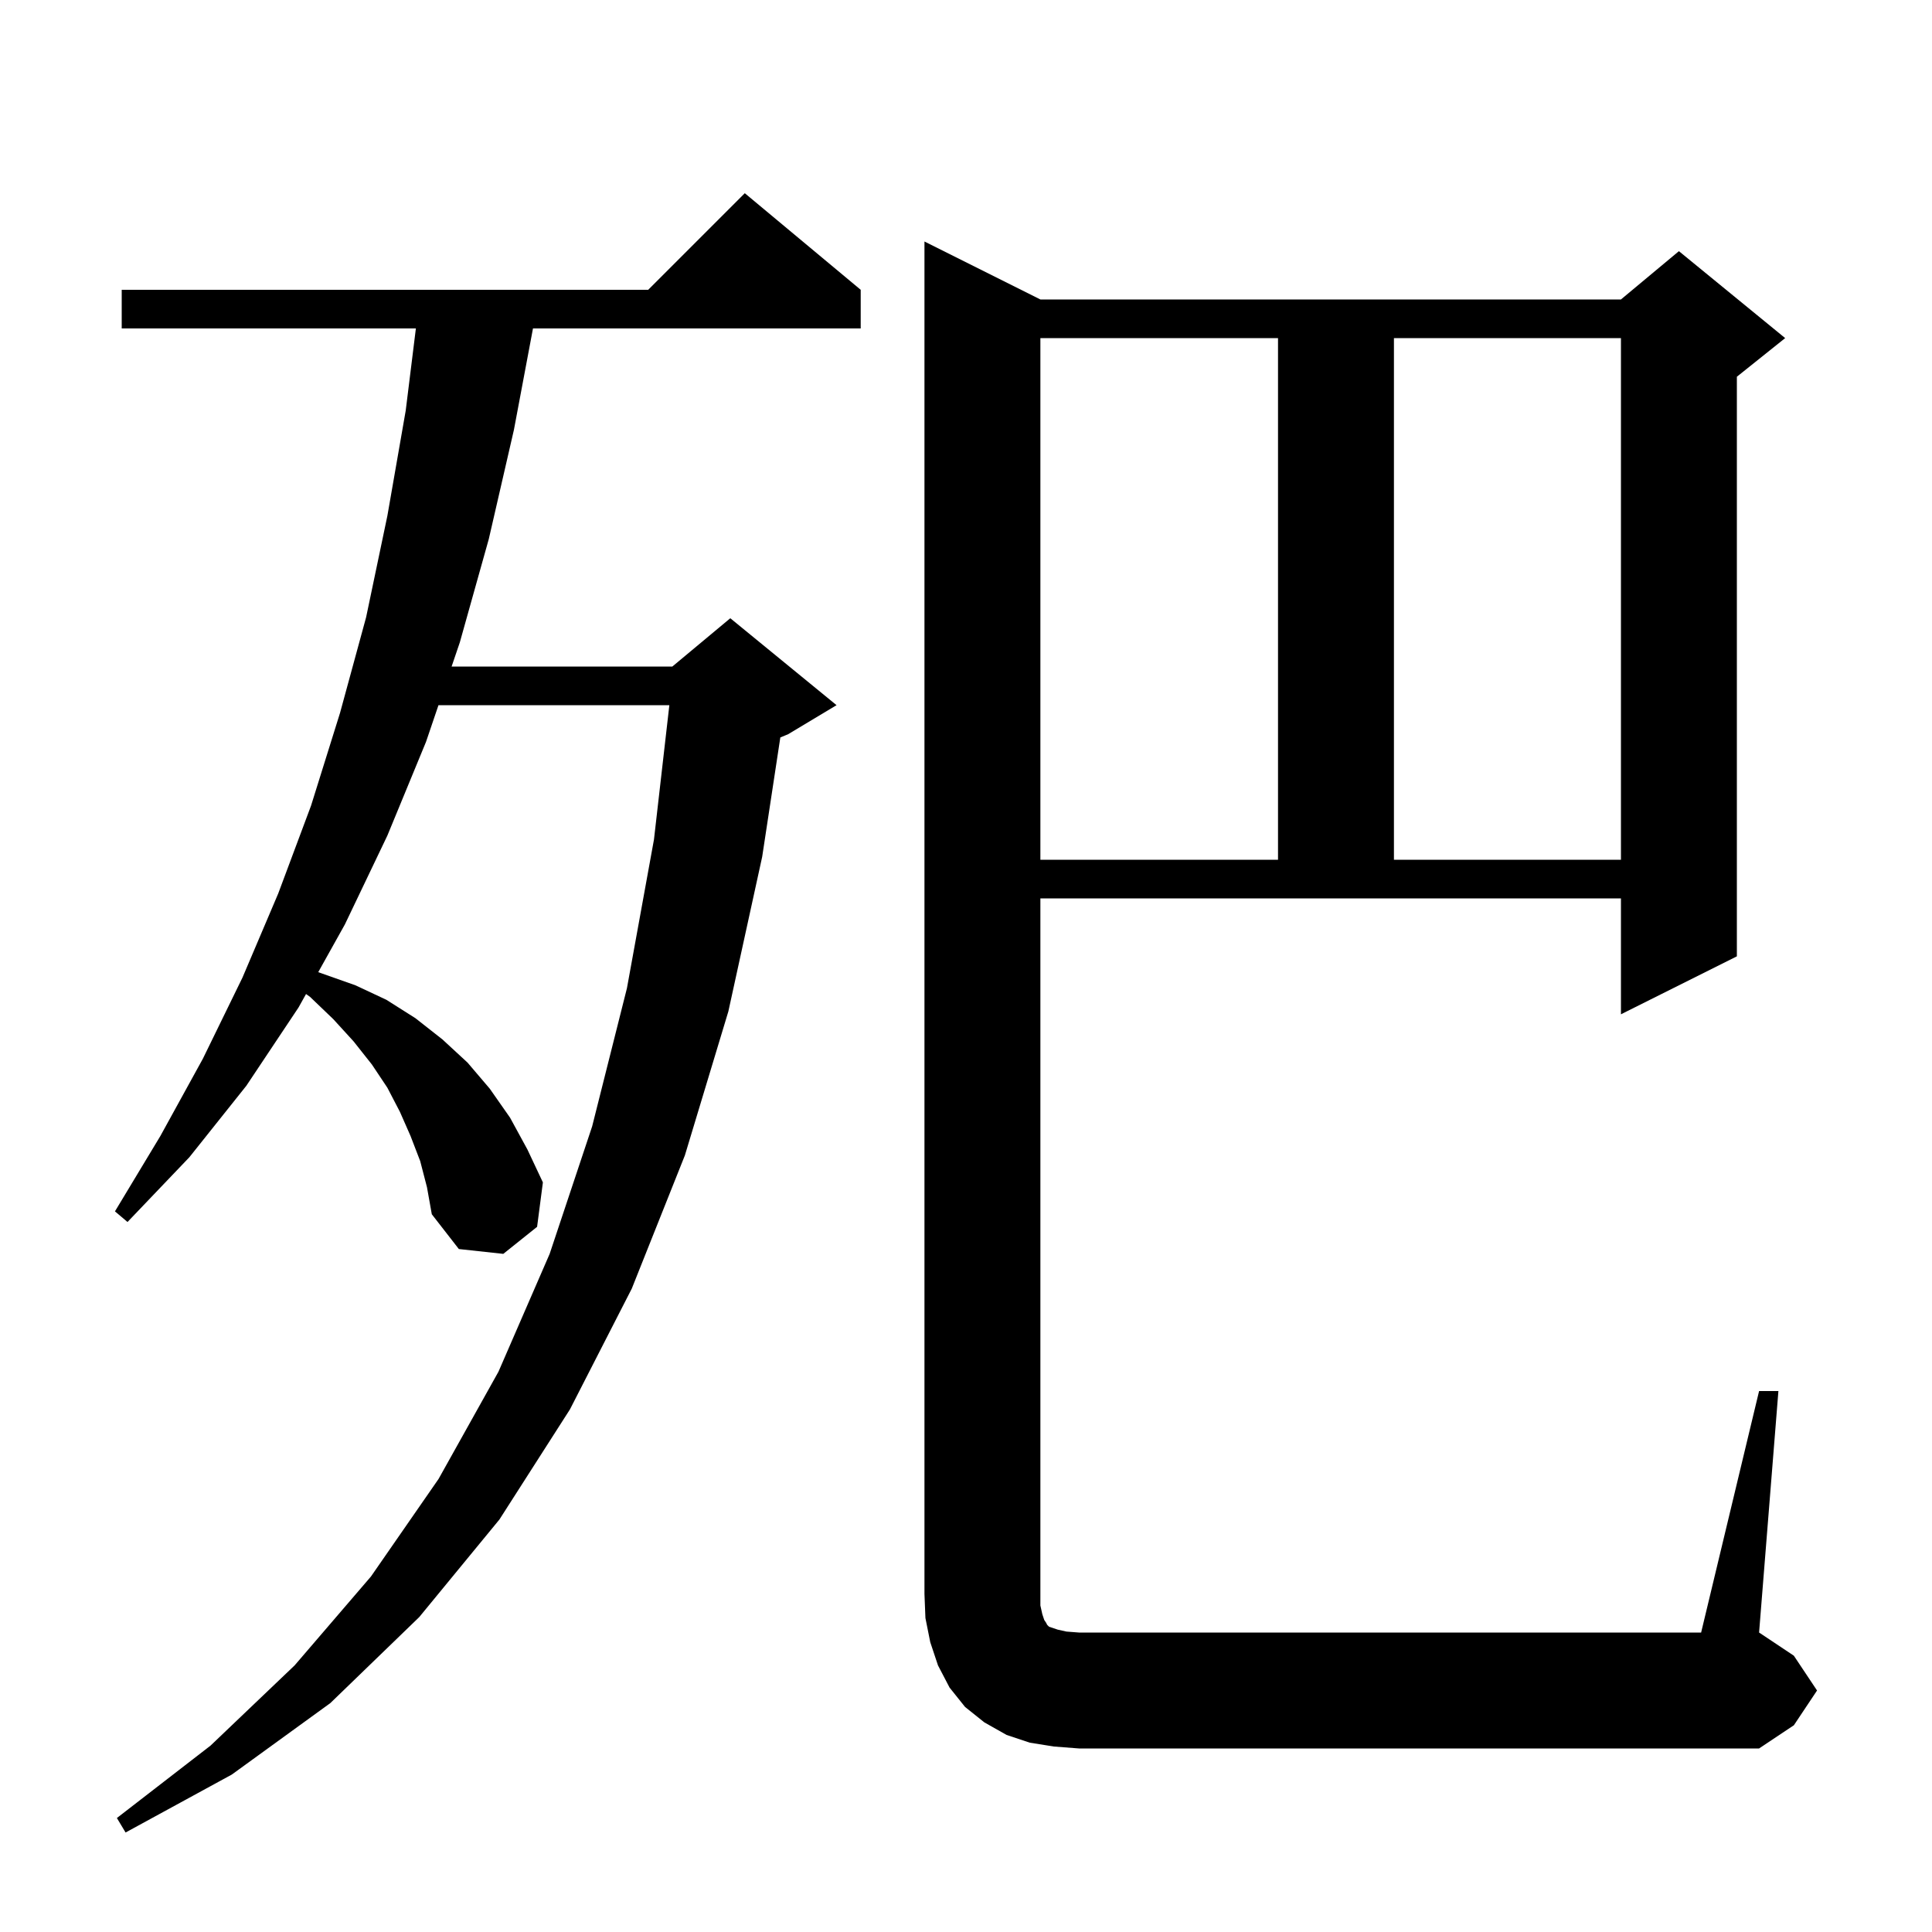 <svg xmlns="http://www.w3.org/2000/svg" xmlns:xlink="http://www.w3.org/1999/xlink" version="1.1" baseProfile="full" viewBox="0 0 200 200" width="200" height="200"><g fill="currentColor"><path d="M 43.5 120.2 L 42.5 117.6 L 41.4 115.1 L 40.1 112.6 L 38.5 110.2 L 36.6 107.8 L 34.5 105.5 L 32.1 103.2 L 31.681 102.901 L 30.9 104.3 L 25.5 112.4 L 19.6 119.8 L 13.2 126.5 L 11.9 125.4 L 16.6 117.6 L 21.0 109.6 L 25.1 101.2 L 28.8 92.5 L 32.2 83.4 L 35.2 73.8 L 37.9 63.9 L 40.1 53.4 L 42.0 42.5 L 43.052 34.0 L 12.6 34.0 L 12.6 30.0 L 67.1 30.0 L 77.1 20.0 L 89.1 30.0 L 89.1 34.0 L 55.174 34.0 L 53.2 44.5 L 50.6 55.8 L 47.6 66.5 L 46.75 69.0 L 69.6 69.0 L 75.6 64.0 L 86.6 73.0 L 81.6 76.0 L 80.779 76.342 L 78.9 88.7 L 75.4 104.7 L 70.9 119.6 L 65.4 133.4 L 59.0 145.9 L 51.7 157.3 L 43.4 167.4 L 34.2 176.3 L 24.0 183.7 L 13.0 189.7 L 12.1 188.2 L 21.8 180.7 L 30.5 172.4 L 38.4 163.2 L 45.4 153.1 L 51.6 142.0 L 56.9 129.8 L 61.3 116.6 L 64.9 102.3 L 67.7 86.9 L 69.291 73.0 L 45.391 73.0 L 44.1 76.8 L 40.1 86.5 L 35.7 95.7 L 32.943 100.639 L 36.8 102.0 L 40.0 103.5 L 43.0 105.4 L 45.8 107.6 L 48.4 110.0 L 50.7 112.7 L 52.8 115.7 L 54.6 119.0 L 56.2 122.4 L 55.6 127.0 L 52.1 129.8 L 47.5 129.3 L 44.7 125.7 L 44.2 122.9 Z M 182.1 144.0 L 184.1 144.0 L 182.1 169.0 L 185.7 171.4 L 188.1 175.0 L 185.7 178.6 L 182.1 181.0 L 111.7 181.0 L 109.1 180.8 L 106.6 180.4 L 104.2 179.6 L 101.9 178.3 L 99.9 176.7 L 98.3 174.7 L 97.1 172.4 L 96.3 170.0 L 95.8 167.5 L 95.7 165.0 L 95.7 25.0 L 107.7 31.0 L 167.8 31.0 L 173.8 26.0 L 184.8 35.0 L 179.8 39.0 L 179.8 99.0 L 167.8 105.0 L 167.8 93.0 L 107.7 93.0 L 107.7 166.2 L 107.9 167.1 L 108.1 167.7 L 108.3 168.0 L 108.4 168.2 L 108.6 168.4 L 109.5 168.7 L 110.4 168.9 L 111.7 169.0 L 176.1 169.0 Z M 107.7 35.0 L 107.7 89.0 L 132.3 89.0 L 132.3 35.0 Z M 144.3 35.0 L 144.3 89.0 L 167.8 89.0 L 167.8 35.0 Z "/></g></svg>